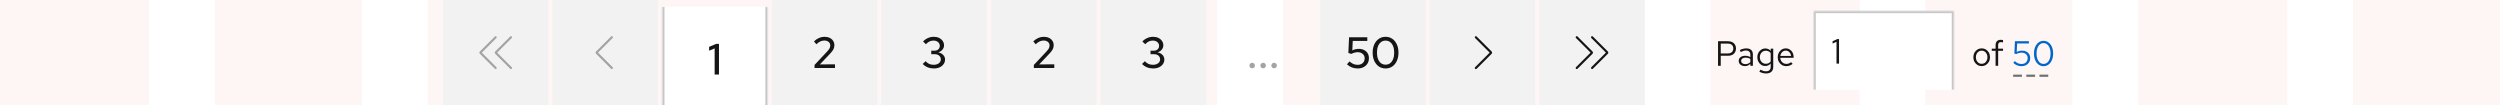 <svg width="1140" height="48" viewBox="0 0 1140 48" fill="none" xmlns="http://www.w3.org/2000/svg">
<rect width="68" height="48" fill="#EE0000" fill-opacity="0.04"/>
<rect x="98" width="67" height="48" fill="#EE0000" fill-opacity="0.04"/>
<rect x="195" width="68" height="48" fill="#EE0000" fill-opacity="0.04"/>
<rect x="293" width="67" height="48" fill="#EE0000" fill-opacity="0.04"/>
<rect x="390" width="68" height="48" fill="#EE0000" fill-opacity="0.04"/>
<rect x="488" width="67" height="48" fill="#EE0000" fill-opacity="0.04"/>
<rect x="585" width="68" height="48" fill="#EE0000" fill-opacity="0.04"/>
<rect x="683" width="67" height="48" fill="#EE0000" fill-opacity="0.04"/>
<rect x="780" width="68" height="48" fill="#EE0000" fill-opacity="0.04"/>
<rect x="878" width="67" height="48" fill="#EE0000" fill-opacity="0.04"/>
<rect x="975" width="68" height="48" fill="#EE0000" fill-opacity="0.04"/>
<rect x="1073" width="67" height="48" fill="#EE0000" fill-opacity="0.04"/>
<rect width="48" height="48" transform="translate(202)" fill="#F2F2F2"/>
<g clip-path="url(#clip0_6074_8372)">
<path d="M219.705 24L226.355 17.355C226.55 17.16 226.55 16.845 226.355 16.65C226.16 16.455 225.845 16.455 225.65 16.65L218.825 23.47C218.535 23.76 218.535 24.24 218.825 24.53L225.65 31.355C225.75 31.455 225.875 31.5 226.005 31.5C226.135 31.5 226.26 31.45 226.36 31.355C226.555 31.16 226.555 30.845 226.36 30.65L219.705 24Z" fill="#A3A3A3"/>
<path d="M226.705 24L233.355 17.355C233.55 17.16 233.55 16.845 233.355 16.65C233.16 16.455 232.845 16.455 232.65 16.65L225.825 23.475C225.535 23.765 225.535 24.245 225.825 24.535L232.65 31.36C232.75 31.46 232.875 31.505 233.005 31.505C233.135 31.505 233.26 31.455 233.36 31.36C233.555 31.165 233.555 30.85 233.36 30.655L226.715 24.01L226.705 24Z" fill="#A3A3A3"/>
</g>
<rect width="48" height="48" transform="translate(252)" fill="#F2F2F2"/>
<g clip-path="url(#clip1_6074_8372)">
<path d="M279 31.5C278.87 31.5 278.745 31.45 278.645 31.355L271.82 24.53C271.53 24.24 271.53 23.76 271.82 23.47L278.645 16.645C278.84 16.45 279.155 16.45 279.35 16.645C279.545 16.84 279.545 17.155 279.35 17.35L272.705 23.995L279.35 30.64C279.545 30.835 279.545 31.15 279.35 31.345C279.25 31.445 279.125 31.49 278.995 31.49L279 31.5Z" fill="#A3A3A3"/>
</g>
<g filter="url(#filter0_i_6074_8372)">
<mask id="path-16-inside-1_6074_8372" fill="white">
<path d="M302 0H350V48H302V0Z"/>
</mask>
<path d="M302 0H350V48H302V0Z" fill="white"/>
<path d="M350 48V49H351V48H350ZM302 48H301V49H302V48ZM350 0H349V48H350H351V0H350ZM350 48V47H302V48V49H350V48ZM302 48H303V0H302H301V48H302Z" fill="#C7C7C7" mask="url(#path-16-inside-1_6074_8372)"/>
<path d="M325.875 31V19.06L323.355 20.12V18.36L326.595 17H327.855V31H325.875Z" fill="#151515"/>
</g>
<rect width="48" height="48" transform="translate(352)" fill="#F2F2F2"/>
<path d="M371.433 31V29.6L377.113 23.56C377.5 23.16 377.8 22.8 378.013 22.48C378.226 22.16 378.373 21.86 378.453 21.58C378.546 21.287 378.593 20.98 378.593 20.66C378.593 20.033 378.34 19.513 377.833 19.1C377.326 18.687 376.686 18.48 375.913 18.48C375.273 18.48 374.673 18.607 374.113 18.86C373.553 19.113 372.933 19.553 372.253 20.18L371.173 18.86C371.92 18.167 372.686 17.647 373.473 17.3C374.273 16.953 375.1 16.78 375.953 16.78C376.846 16.78 377.633 16.94 378.313 17.26C378.993 17.58 379.52 18.027 379.893 18.6C380.28 19.16 380.473 19.807 380.473 20.54C380.473 21.007 380.413 21.44 380.293 21.84C380.173 22.227 379.966 22.64 379.673 23.08C379.38 23.507 378.966 24 378.433 24.56L373.873 29.36L380.753 29.34V31H371.433Z" fill="#151515"/>
<rect width="48" height="48" transform="translate(402)" fill="#F2F2F2"/>
<path d="M425.843 31.22C424.843 31.22 423.903 31.047 423.023 30.7C422.156 30.34 421.403 29.827 420.763 29.16L422.063 27.92C422.623 28.507 423.19 28.927 423.763 29.18C424.35 29.42 425.036 29.54 425.823 29.54C426.45 29.54 427.003 29.433 427.483 29.22C427.976 29.007 428.356 28.713 428.623 28.34C428.89 27.967 429.023 27.533 429.023 27.04C429.023 26.587 428.903 26.187 428.663 25.84C428.436 25.48 428.123 25.207 427.723 25.02C427.336 24.82 426.876 24.72 426.343 24.72H424.643V23.1H426.203C426.91 23.1 427.476 22.893 427.903 22.48C428.33 22.067 428.543 21.527 428.543 20.86C428.543 20.42 428.423 20.02 428.183 19.66C427.943 19.3 427.61 19.02 427.183 18.82C426.77 18.607 426.296 18.5 425.763 18.5C425.056 18.5 424.43 18.627 423.883 18.88C423.35 19.12 422.796 19.547 422.223 20.16L420.923 18.92C421.563 18.227 422.303 17.7 423.143 17.34C423.983 16.967 424.87 16.78 425.803 16.78C426.71 16.78 427.51 16.947 428.203 17.28C428.91 17.613 429.463 18.08 429.863 18.68C430.276 19.267 430.483 19.933 430.483 20.68C430.483 21.413 430.236 22.073 429.743 22.66C429.263 23.233 428.63 23.633 427.843 23.86C428.79 24.06 429.543 24.46 430.103 25.06C430.663 25.647 430.943 26.34 430.943 27.14C430.943 27.927 430.723 28.627 430.283 29.24C429.856 29.853 429.256 30.34 428.483 30.7C427.71 31.047 426.83 31.22 425.843 31.22Z" fill="#151515"/>
<rect width="48" height="48" transform="translate(452)" fill="#F2F2F2"/>
<path d="M471.433 31V29.6L477.113 23.56C477.5 23.16 477.8 22.8 478.013 22.48C478.226 22.16 478.373 21.86 478.453 21.58C478.546 21.287 478.593 20.98 478.593 20.66C478.593 20.033 478.34 19.513 477.833 19.1C477.326 18.687 476.686 18.48 475.913 18.48C475.273 18.48 474.673 18.607 474.113 18.86C473.553 19.113 472.933 19.553 472.253 20.18L471.173 18.86C471.92 18.167 472.686 17.647 473.473 17.3C474.273 16.953 475.1 16.78 475.953 16.78C476.846 16.78 477.633 16.94 478.313 17.26C478.993 17.58 479.52 18.027 479.893 18.6C480.28 19.16 480.473 19.807 480.473 20.54C480.473 21.007 480.413 21.44 480.293 21.84C480.173 22.227 479.966 22.64 479.673 23.08C479.38 23.507 478.966 24 478.433 24.56L473.873 29.36L480.753 29.34V31H471.433Z" fill="#151515"/>
<rect width="48" height="48" transform="translate(502)" fill="#F2F2F2"/>
<path d="M525.843 31.22C524.843 31.22 523.903 31.047 523.023 30.7C522.156 30.34 521.403 29.827 520.763 29.16L522.063 27.92C522.623 28.507 523.19 28.927 523.763 29.18C524.35 29.42 525.036 29.54 525.823 29.54C526.45 29.54 527.003 29.433 527.483 29.22C527.976 29.007 528.356 28.713 528.623 28.34C528.89 27.967 529.023 27.533 529.023 27.04C529.023 26.587 528.903 26.187 528.663 25.84C528.436 25.48 528.123 25.207 527.723 25.02C527.336 24.82 526.876 24.72 526.343 24.72H524.643V23.1H526.203C526.91 23.1 527.476 22.893 527.903 22.48C528.33 22.067 528.543 21.527 528.543 20.86C528.543 20.42 528.423 20.02 528.183 19.66C527.943 19.3 527.61 19.02 527.183 18.82C526.77 18.607 526.296 18.5 525.763 18.5C525.056 18.5 524.43 18.627 523.883 18.88C523.35 19.12 522.796 19.547 522.223 20.16L520.923 18.92C521.563 18.227 522.303 17.7 523.143 17.34C523.983 16.967 524.87 16.78 525.803 16.78C526.71 16.78 527.51 16.947 528.203 17.28C528.91 17.613 529.463 18.08 529.863 18.68C530.276 19.267 530.483 19.933 530.483 20.68C530.483 21.413 530.236 22.073 529.743 22.66C529.263 23.233 528.63 23.633 527.843 23.86C528.79 24.06 529.543 24.46 530.103 25.06C530.663 25.647 530.943 26.34 530.943 27.14C530.943 27.927 530.723 28.627 530.283 29.24C529.856 29.853 529.256 30.34 528.483 30.7C527.71 31.047 526.83 31.22 525.843 31.22Z" fill="#151515"/>
<path d="M571 31.14C570.653 31.14 570.353 31.02 570.1 30.78C569.86 30.527 569.74 30.227 569.74 29.88C569.74 29.533 569.86 29.24 570.1 29C570.353 28.747 570.653 28.62 571 28.62C571.347 28.62 571.64 28.747 571.88 29C572.133 29.24 572.26 29.533 572.26 29.88C572.26 30.227 572.133 30.527 571.88 30.78C571.64 31.02 571.347 31.14 571 31.14ZM576 31.14C575.653 31.14 575.353 31.02 575.1 30.78C574.86 30.527 574.74 30.227 574.74 29.88C574.74 29.533 574.86 29.24 575.1 29C575.353 28.747 575.653 28.62 576 28.62C576.347 28.62 576.64 28.747 576.88 29C577.133 29.24 577.26 29.533 577.26 29.88C577.26 30.227 577.133 30.527 576.88 30.78C576.64 31.02 576.347 31.14 576 31.14ZM581 31.14C580.653 31.14 580.353 31.02 580.1 30.78C579.86 30.527 579.74 30.227 579.74 29.88C579.74 29.533 579.86 29.24 580.1 29C580.353 28.747 580.653 28.62 581 28.62C581.347 28.62 581.64 28.747 581.88 29C582.133 29.24 582.26 29.533 582.26 29.88C582.26 30.227 582.133 30.527 581.88 30.78C581.64 31.02 581.347 31.14 581 31.14Z" fill="#A3A3A3"/>
<rect width="48" height="48" transform="translate(602)" fill="#F2F2F2"/>
<path d="M619.071 31.22C617.204 31.22 615.584 30.587 614.211 29.32L615.391 28C615.991 28.547 616.584 28.947 617.171 29.2C617.771 29.44 618.424 29.56 619.131 29.56C619.771 29.56 620.324 29.44 620.791 29.2C621.257 28.947 621.624 28.6 621.891 28.16C622.157 27.707 622.291 27.193 622.291 26.62C622.291 25.78 621.991 25.1 621.391 24.58C620.804 24.06 620.037 23.8 619.091 23.8C618.611 23.8 618.137 23.867 617.671 24C617.204 24.12 616.717 24.313 616.211 24.58L614.851 24.16L615.171 17H623.491V18.66H616.851L616.651 22.98C617.171 22.713 617.664 22.533 618.131 22.44C618.611 22.333 619.104 22.28 619.611 22.28C620.544 22.28 621.351 22.46 622.031 22.82C622.724 23.167 623.264 23.66 623.651 24.3C624.037 24.94 624.231 25.68 624.231 26.52C624.231 27.453 624.011 28.273 623.571 28.98C623.144 29.673 622.544 30.22 621.771 30.62C620.997 31.02 620.097 31.22 619.071 31.22ZM631.831 31.22C630.658 31.22 629.631 30.92 628.751 30.32C627.871 29.707 627.178 28.86 626.671 27.78C626.178 26.687 625.931 25.427 625.931 24C625.931 22.573 626.178 21.32 626.671 20.24C627.178 19.147 627.871 18.3 628.751 17.7C629.631 17.087 630.658 16.78 631.831 16.78C632.991 16.78 634.011 17.087 634.891 17.7C635.771 18.3 636.458 19.147 636.951 20.24C637.458 21.32 637.711 22.573 637.711 24C637.711 25.427 637.458 26.687 636.951 27.78C636.458 28.86 635.771 29.707 634.891 30.32C634.011 30.92 632.991 31.22 631.831 31.22ZM631.831 29.48C632.631 29.48 633.325 29.26 633.911 28.82C634.498 28.367 634.951 27.727 635.271 26.9C635.591 26.073 635.751 25.107 635.751 24C635.751 22.88 635.591 21.913 635.271 21.1C634.951 20.273 634.498 19.64 633.911 19.2C633.325 18.747 632.631 18.52 631.831 18.52C631.031 18.52 630.331 18.747 629.731 19.2C629.145 19.64 628.691 20.273 628.371 21.1C628.051 21.913 627.891 22.88 627.891 24C627.891 25.107 628.051 26.073 628.371 26.9C628.691 27.727 629.145 28.367 629.731 28.82C630.331 29.26 631.031 29.48 631.831 29.48Z" fill="#151515"/>
<rect width="48" height="48" transform="translate(652)" fill="#F2F2F2"/>
<g clip-path="url(#clip2_6074_8372)">
<path d="M673 31.5C672.87 31.5 672.745 31.45 672.645 31.355C672.45 31.16 672.45 30.845 672.645 30.65L679.29 24.005L672.645 17.355C672.45 17.16 672.45 16.845 672.645 16.65C672.84 16.455 673.155 16.455 673.35 16.65L680.175 23.475C680.465 23.765 680.465 24.245 680.175 24.535L673.35 31.36C673.25 31.46 673.125 31.505 672.995 31.505L673 31.5Z" fill="#151515"/>
</g>
<rect width="48" height="48" transform="translate(702)" fill="#F2F2F2"/>
<g clip-path="url(#clip3_6074_8372)">
<path d="M733.175 23.47L726.355 16.645C726.16 16.45 725.845 16.45 725.65 16.645C725.455 16.84 725.455 17.155 725.65 17.35L732.295 23.995L725.65 30.64C725.455 30.835 725.455 31.15 725.65 31.345C725.75 31.445 725.875 31.49 726.005 31.49C726.135 31.49 726.26 31.44 726.36 31.345L733.185 24.52C733.475 24.23 733.475 23.75 733.185 23.46L733.175 23.47Z" fill="#151515"/>
<path d="M726.175 23.47L719.355 16.645C719.16 16.45 718.845 16.45 718.65 16.645C718.455 16.84 718.455 17.155 718.65 17.35L725.295 23.995L718.645 30.645C718.45 30.84 718.45 31.155 718.645 31.35C718.745 31.45 718.87 31.495 719 31.495C719.13 31.495 719.255 31.445 719.355 31.35L726.18 24.525C726.47 24.235 726.47 23.755 726.18 23.465L726.175 23.47Z" fill="#151515"/>
</g>
<path d="M783.424 30V18.8H788.048C788.773 18.8 789.403 18.939 789.936 19.216C790.469 19.483 790.88 19.867 791.168 20.368C791.467 20.859 791.616 21.44 791.616 22.112C791.616 22.773 791.467 23.355 791.168 23.856C790.88 24.357 790.469 24.747 789.936 25.024C789.403 25.291 788.773 25.424 788.048 25.424H784.656V30H783.424ZM784.656 24.368H787.904C788.683 24.368 789.291 24.165 789.728 23.76C790.165 23.355 790.384 22.805 790.384 22.112C790.384 21.419 790.165 20.875 789.728 20.48C789.291 20.085 788.683 19.888 787.904 19.888H784.656V24.368ZM795.679 30.144C795.124 30.144 794.633 30.043 794.207 29.84C793.78 29.637 793.444 29.36 793.199 29.008C792.964 28.645 792.847 28.229 792.847 27.76C792.847 27.291 792.969 26.885 793.215 26.544C793.46 26.192 793.801 25.92 794.239 25.728C794.676 25.536 795.188 25.44 795.775 25.44C796.223 25.44 796.644 25.488 797.039 25.584C797.444 25.68 797.817 25.835 798.159 26.048V24.976C798.159 24.336 797.988 23.856 797.647 23.536C797.305 23.205 796.804 23.04 796.143 23.04C795.78 23.04 795.407 23.093 795.023 23.2C794.649 23.307 794.233 23.477 793.775 23.712L793.343 22.816C794.388 22.315 795.369 22.064 796.286 22.064C797.257 22.064 798.004 22.304 798.527 22.784C799.049 23.253 799.311 23.931 799.311 24.816V30H798.159V29.088C797.817 29.44 797.439 29.707 797.023 29.888C796.607 30.059 796.159 30.144 795.679 30.144ZM793.967 27.728C793.967 28.187 794.143 28.555 794.495 28.832C794.857 29.109 795.332 29.248 795.919 29.248C796.356 29.248 796.756 29.173 797.119 29.024C797.492 28.875 797.839 28.651 798.159 28.352V26.848C797.828 26.656 797.487 26.517 797.135 26.432C796.783 26.336 796.388 26.288 795.951 26.288C795.353 26.288 794.873 26.421 794.511 26.688C794.148 26.944 793.967 27.291 793.967 27.728ZM805.3 33.504C804.778 33.504 804.25 33.429 803.716 33.28C803.194 33.141 802.708 32.944 802.26 32.688L802.756 31.792C803.236 32.037 803.674 32.219 804.068 32.336C804.463 32.453 804.858 32.512 805.252 32.512C805.967 32.512 806.506 32.341 806.868 32C807.242 31.659 807.428 31.163 807.428 30.512V28.944C807.13 29.317 806.767 29.605 806.34 29.808C805.914 30 805.444 30.096 804.932 30.096C804.26 30.096 803.652 29.92 803.108 29.568C802.564 29.205 802.132 28.725 801.812 28.128C801.492 27.52 801.332 26.843 801.332 26.096C801.332 25.349 801.492 24.677 801.812 24.08C802.143 23.472 802.586 22.992 803.14 22.64C803.695 22.277 804.314 22.096 804.996 22.096C805.487 22.096 805.94 22.192 806.356 22.384C806.772 22.565 807.135 22.837 807.444 23.2V22.192H808.596V30.496C808.596 31.467 808.314 32.208 807.748 32.72C807.183 33.243 806.367 33.504 805.3 33.504ZM805.22 29.088C805.679 29.088 806.1 28.997 806.484 28.816C806.868 28.624 807.183 28.363 807.428 28.032V24.176C807.172 23.845 806.847 23.589 806.452 23.408C806.068 23.216 805.658 23.12 805.22 23.12C804.698 23.12 804.228 23.248 803.812 23.504C803.407 23.76 803.082 24.112 802.836 24.56C802.602 25.008 802.484 25.52 802.484 26.096C802.484 26.661 802.602 27.173 802.836 27.632C803.082 28.08 803.407 28.437 803.812 28.704C804.228 28.96 804.698 29.088 805.22 29.088ZM814.517 30.16C813.792 30.16 813.136 29.984 812.549 29.632C811.962 29.269 811.498 28.784 811.157 28.176C810.816 27.557 810.645 26.864 810.645 26.096C810.645 25.328 810.805 24.64 811.125 24.032C811.456 23.424 811.898 22.944 812.453 22.592C813.008 22.24 813.626 22.064 814.309 22.064C815.002 22.064 815.616 22.24 816.149 22.592C816.693 22.933 817.12 23.403 817.429 24C817.749 24.587 817.909 25.253 817.909 26V26.352H811.781C811.824 26.885 811.968 27.365 812.213 27.792C812.469 28.208 812.8 28.539 813.205 28.784C813.621 29.019 814.074 29.136 814.565 29.136C814.97 29.136 815.36 29.067 815.733 28.928C816.117 28.779 816.442 28.581 816.709 28.336L817.445 29.12C816.997 29.472 816.533 29.733 816.053 29.904C815.573 30.075 815.061 30.16 814.517 30.16ZM811.813 25.52H816.757C816.704 25.051 816.56 24.635 816.325 24.272C816.101 23.899 815.813 23.605 815.461 23.392C815.12 23.179 814.736 23.072 814.309 23.072C813.882 23.072 813.493 23.179 813.141 23.392C812.789 23.595 812.496 23.883 812.261 24.256C812.037 24.619 811.888 25.04 811.813 25.52Z" fill="#151515"/>
<g filter="url(#filter1_i_6074_8372)">
<mask id="path-29-inside-2_6074_8372" fill="white">
<path d="M827 6H891V42H827V6Z"/>
</mask>
<path d="M827 6H891V42H827V6Z" fill="white"/>
<path d="M827 6V5H826V6H827ZM891 6H892V5H891V6ZM827 6V7H891V6V5H827V6ZM891 6H890V42H891H892V6H891ZM827 42H828V6H827H826V42H827Z" fill="#C7C7C7" mask="url(#path-29-inside-2_6074_8372)"/>
<path d="M837.448 30V20.048L835.656 20.848V19.792L837.88 18.8H838.6V30H837.448Z" fill="#151515"/>
</g>
<path d="M903.656 30.128C902.931 30.128 902.28 29.952 901.704 29.6C901.128 29.248 900.675 28.768 900.344 28.16C900.013 27.552 899.848 26.864 899.848 26.096C899.848 25.328 900.013 24.64 900.344 24.032C900.675 23.424 901.128 22.944 901.704 22.592C902.28 22.24 902.931 22.064 903.656 22.064C904.371 22.064 905.011 22.24 905.576 22.592C906.152 22.944 906.605 23.424 906.936 24.032C907.267 24.64 907.432 25.328 907.432 26.096C907.432 26.864 907.267 27.552 906.936 28.16C906.605 28.768 906.152 29.248 905.576 29.6C905.011 29.952 904.371 30.128 903.656 30.128ZM903.64 29.104C904.152 29.104 904.605 28.976 905 28.72C905.395 28.453 905.704 28.091 905.928 27.632C906.163 27.173 906.28 26.661 906.28 26.096C906.28 25.52 906.163 25.008 905.928 24.56C905.704 24.101 905.395 23.744 905 23.488C904.605 23.221 904.152 23.088 903.64 23.088C903.128 23.088 902.675 23.221 902.28 23.488C901.885 23.744 901.571 24.101 901.336 24.56C901.112 25.008 901 25.52 901 26.096C901 26.661 901.112 27.173 901.336 27.632C901.571 28.091 901.885 28.453 902.28 28.72C902.675 28.976 903.128 29.104 903.64 29.104ZM909.989 30V23.152H908.245V22.192H909.989V20.56C909.989 19.792 910.192 19.2 910.597 18.784C911.002 18.368 911.578 18.16 912.325 18.16C912.538 18.16 912.73 18.171 912.901 18.192C913.082 18.213 913.242 18.251 913.381 18.304V19.36C913.21 19.307 913.056 19.269 912.917 19.248C912.778 19.227 912.618 19.216 912.437 19.216C911.989 19.216 911.664 19.328 911.461 19.552C911.258 19.765 911.157 20.107 911.157 20.576V22.192H913.381V23.152H911.157V30H909.989Z" fill="#151515"/>
<path d="M921.853 30.176C920.381 30.176 919.112 29.669 918.045 28.656L918.765 27.872C919.256 28.331 919.741 28.667 920.221 28.88C920.712 29.083 921.261 29.184 921.869 29.184C922.413 29.184 922.893 29.072 923.309 28.848C923.725 28.624 924.045 28.309 924.269 27.904C924.504 27.499 924.621 27.035 924.621 26.512C924.621 25.765 924.365 25.163 923.853 24.704C923.352 24.245 922.69 24.016 921.869 24.016C921.442 24.016 921.026 24.069 920.621 24.176C920.216 24.272 919.794 24.432 919.357 24.656L918.557 24.4L918.813 18.8H925.181V19.808H919.805L919.629 23.68C920.056 23.467 920.466 23.317 920.861 23.232C921.256 23.136 921.672 23.088 922.109 23.088C922.845 23.088 923.485 23.232 924.029 23.52C924.584 23.797 925.01 24.192 925.309 24.704C925.618 25.205 925.773 25.792 925.773 26.464C925.773 27.2 925.608 27.845 925.277 28.4C924.946 28.955 924.488 29.392 923.901 29.712C923.314 30.021 922.632 30.176 921.853 30.176ZM931.858 30.176C931.005 30.176 930.247 29.931 929.586 29.44C928.935 28.949 928.423 28.272 928.05 27.408C927.677 26.533 927.49 25.531 927.49 24.4C927.49 23.259 927.677 22.256 928.05 21.392C928.423 20.528 928.935 19.851 929.586 19.36C930.247 18.869 931.005 18.624 931.858 18.624C932.711 18.624 933.463 18.869 934.114 19.36C934.775 19.851 935.293 20.528 935.666 21.392C936.039 22.256 936.226 23.259 936.226 24.4C936.226 25.531 936.039 26.533 935.666 27.408C935.293 28.272 934.775 28.949 934.114 29.44C933.463 29.931 932.711 30.176 931.858 30.176ZM931.858 29.136C932.509 29.136 933.069 28.944 933.538 28.56C934.018 28.165 934.391 27.616 934.658 26.912C934.925 26.197 935.058 25.36 935.058 24.4C935.058 23.44 934.925 22.608 934.658 21.904C934.391 21.189 934.018 20.64 933.538 20.256C933.069 19.861 932.509 19.664 931.858 19.664C931.218 19.664 930.658 19.861 930.178 20.256C929.698 20.64 929.325 21.189 929.058 21.904C928.791 22.608 928.658 23.44 928.658 24.4C928.658 25.36 928.791 26.197 929.058 26.912C929.325 27.616 929.698 28.165 930.178 28.56C930.658 28.944 931.218 29.136 931.858 29.136Z" fill="#0066CC"/>
<line x1="918.5" y1="34.531" x2="935.5" y2="34.531" stroke="#707070" stroke-linecap="square" stroke-dasharray="3 3"/>
<defs>
<filter id="filter0_i_6074_8372" x="302" y="0" width="48" height="48" filterUnits="userSpaceOnUse" color-interpolation-filters="sRGB">
<feFlood flood-opacity="0" result="BackgroundImageFix"/>
<feBlend mode="normal" in="SourceGraphic" in2="BackgroundImageFix" result="shape"/>
<feColorMatrix in="SourceAlpha" type="matrix" values="0 0 0 0 0 0 0 0 0 0 0 0 0 0 0 0 0 0 127 0" result="hardAlpha"/>
<feOffset dy="3"/>
<feComposite in2="hardAlpha" operator="arithmetic" k2="-1" k3="1"/>
<feColorMatrix type="matrix" values="0 0 0 0 0 0 0 0 0 0.4 0 0 0 0 0.8 0 0 0 1 0"/>
<feBlend mode="normal" in2="shape" result="effect1_innerShadow_6074_8372"/>
</filter>
<filter id="filter1_i_6074_8372" x="827" y="6" width="64" height="36" filterUnits="userSpaceOnUse" color-interpolation-filters="sRGB">
<feFlood flood-opacity="0" result="BackgroundImageFix"/>
<feBlend mode="normal" in="SourceGraphic" in2="BackgroundImageFix" result="shape"/>
<feColorMatrix in="SourceAlpha" type="matrix" values="0 0 0 0 0 0 0 0 0 0 0 0 0 0 0 0 0 0 127 0" result="hardAlpha"/>
<feOffset dy="-1"/>
<feComposite in2="hardAlpha" operator="arithmetic" k2="-1" k3="1"/>
<feColorMatrix type="matrix" values="0 0 0 0 0.302 0 0 0 0 0.302 0 0 0 0 0.302 0 0 0 1 0"/>
<feBlend mode="normal" in2="shape" result="effect1_innerShadow_6074_8372"/>
</filter>
<clipPath id="clip0_6074_8372">
<rect width="16" height="16" fill="white" transform="translate(218 16)"/>
</clipPath>
<clipPath id="clip1_6074_8372">
<rect width="16" height="16" fill="white" transform="translate(268 16)"/>
</clipPath>
<clipPath id="clip2_6074_8372">
<rect width="16" height="16" fill="white" transform="translate(668 16)"/>
</clipPath>
<clipPath id="clip3_6074_8372">
<rect width="16" height="16" fill="white" transform="translate(718 16)"/>
</clipPath>
</defs>
</svg>
